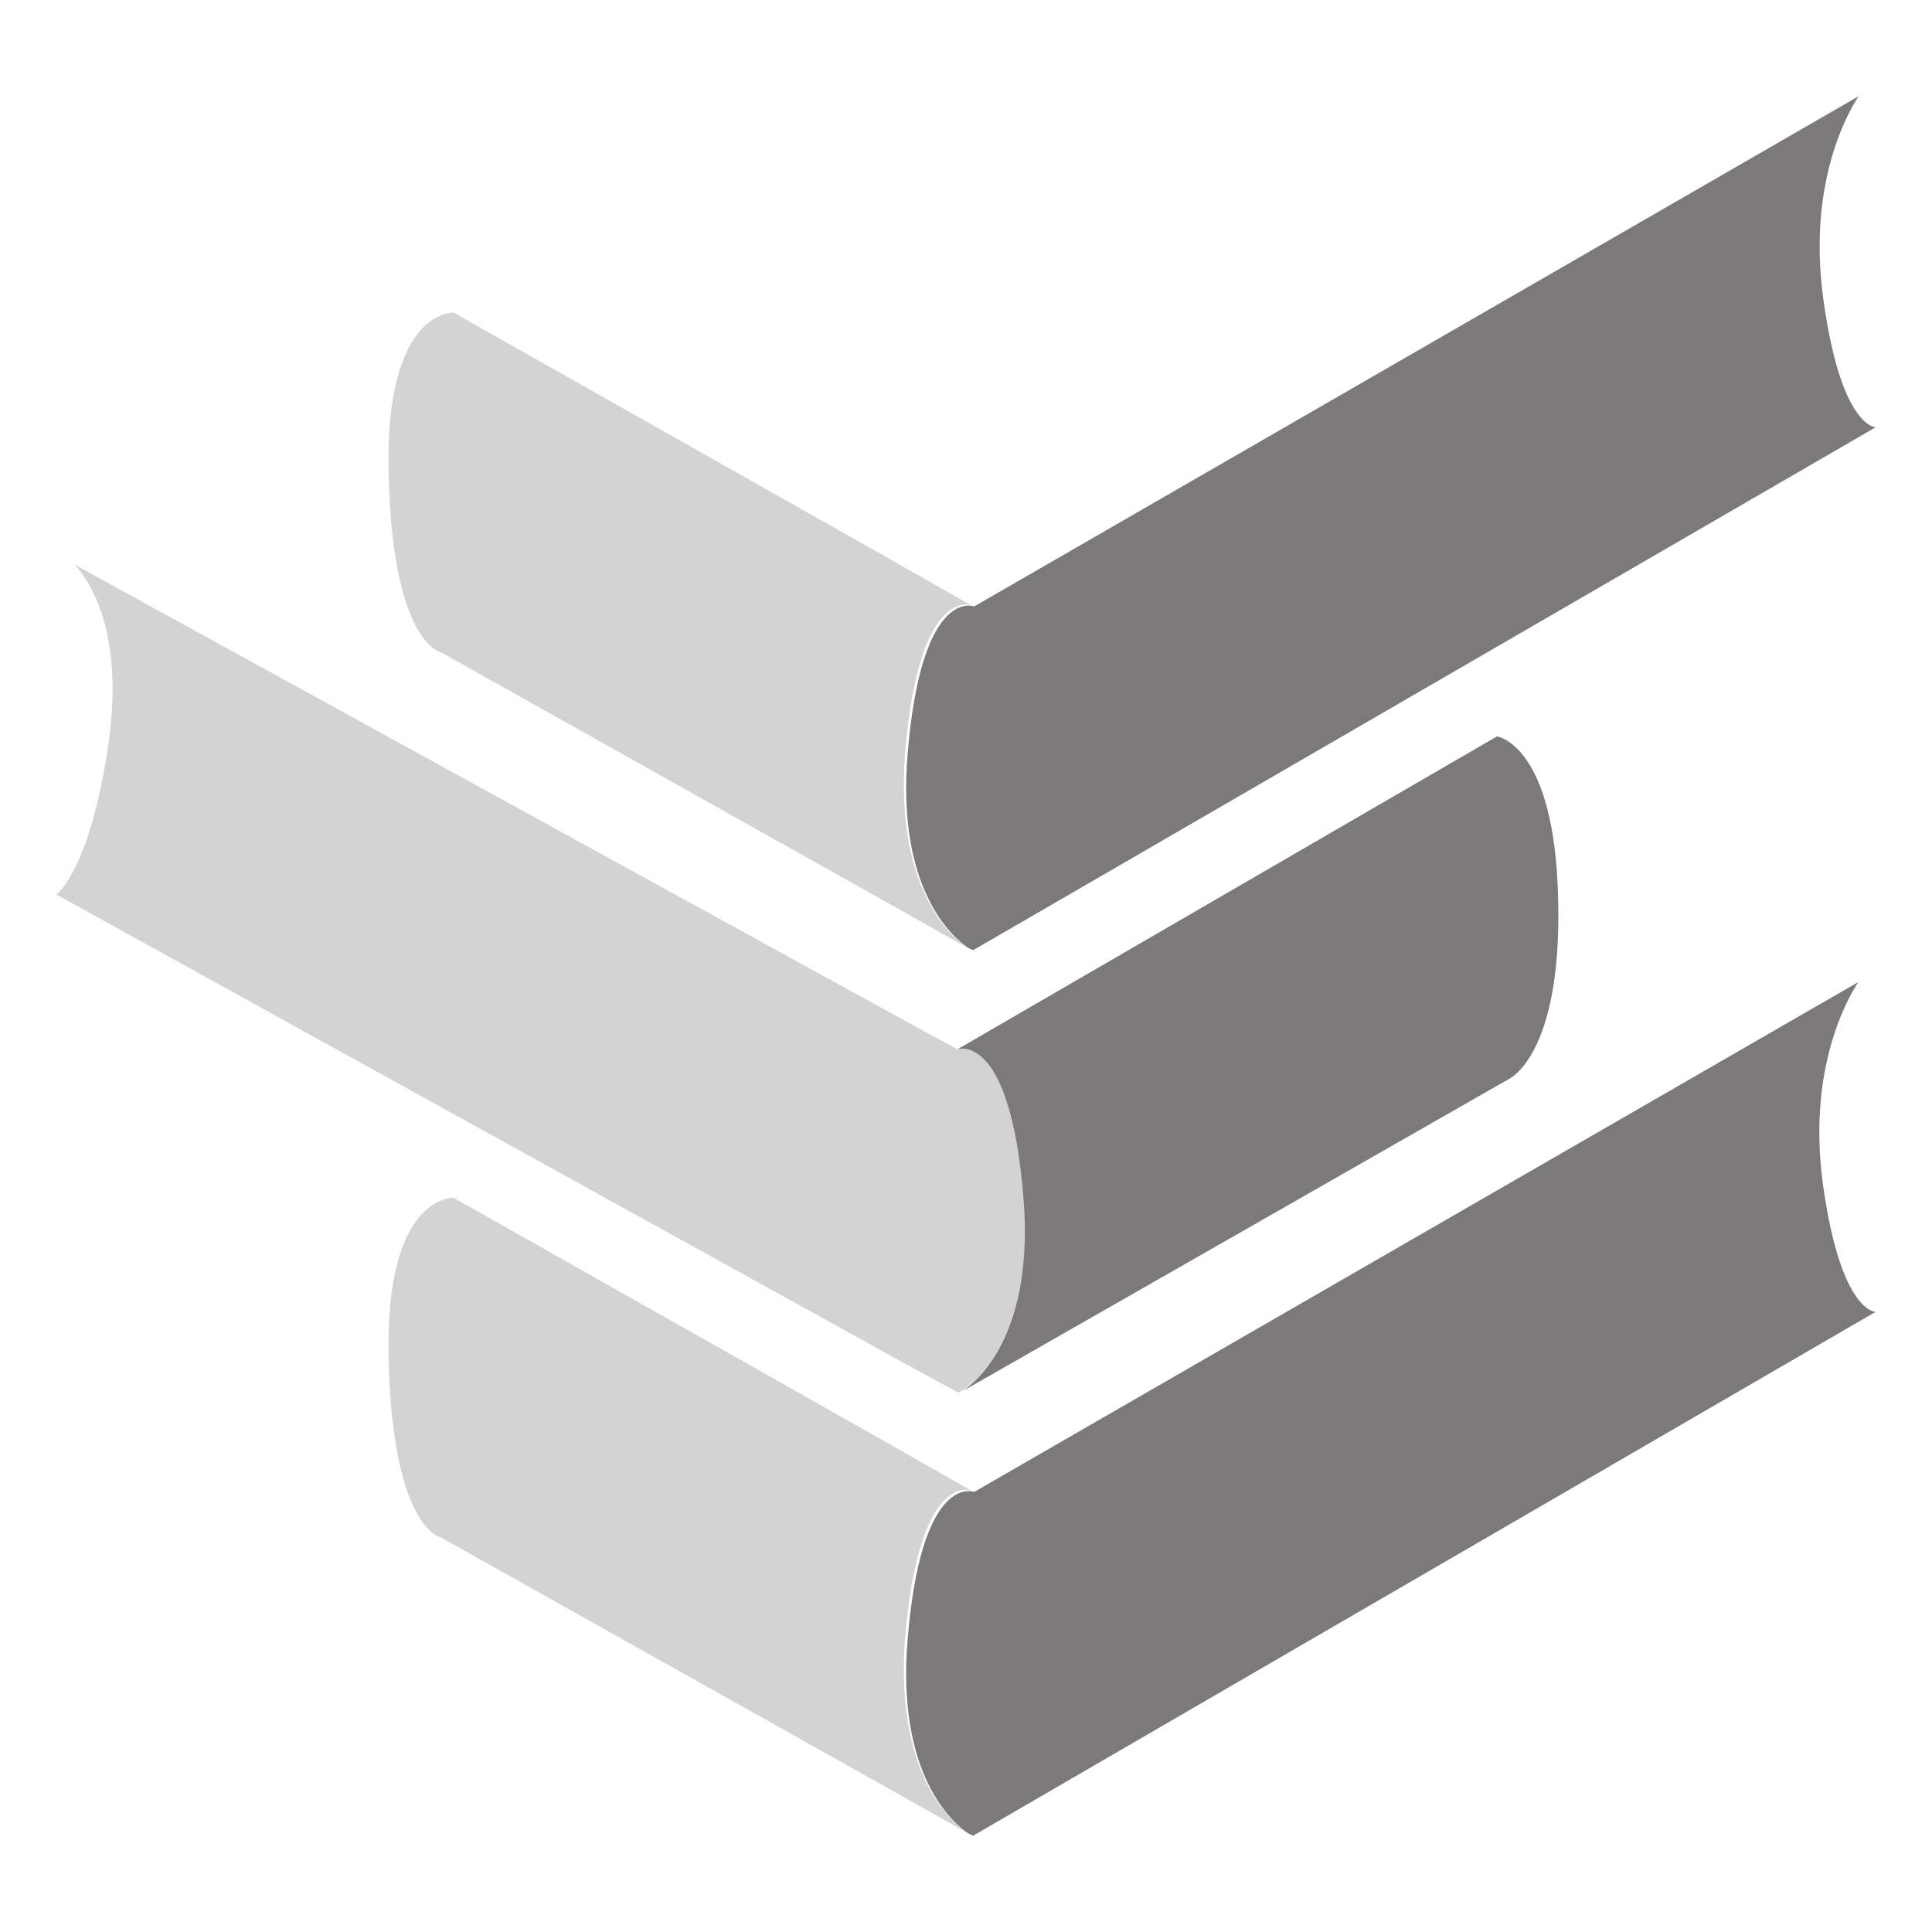 <?xml version="1.0" encoding="utf-8"?>
<!-- Generator: Adobe Illustrator 27.8.1, SVG Export Plug-In . SVG Version: 6.00 Build 0)  -->
<svg version="1.1" id="Capa_1" xmlns="http://www.w3.org/2000/svg" xmlns:xlink="http://www.w3.org/1999/xlink" x="0px" y="0px"
	 viewBox="0 0 600 600" style="enable-background:new 0 0 600 600;" xml:space="preserve">
<style type="text/css">
	.st0{fill:#D3D3D3;}
	.st1{fill:#7C7979;}
</style>
<path class="st0" d="M300.2,569.1l-29.5-16.6l-133.7-75c0,0-14.9-2.4-16.3-54.6c-1.5-52.1,20.2-50.9,20.2-50.9l135.4,76.5l25.3,14.4
	c-1.5-0.5-16.3-3.9-20.5,45.5C277.8,550.9,295.4,565.7,300.2,569.1z"/>
<path class="st0" d="M298.8,431.8l-1.2,0.7L282,424L17.5,277.8c0.2,0,10.7-8,16.3-47.7c5.4-39.2-9.7-53.6-10.7-54.8l264.3,145.2
	l10,5.4h0.2c1.5-0.5,16.3-3.9,20.5,45.5C321.2,413.7,303.9,428.6,298.8,431.8z"/>
<path class="st0" d="M300.2,294.2l-29.5-16.6l-133.7-75c0,0-14.9-2.4-16.3-54.6c-1.5-52.1,20.2-50.9,20.2-50.9l135.4,76.5l25.3,14.4
	c-1.5-0.5-16.3-3.9-20.5,45.5C277.8,276.1,295.4,290.7,300.2,294.2z"/>
<path class="st1" d="M468.6,335.1L299,432c4.9-3.4,22.4-18.3,18.8-60.6c-4.1-49.2-19-46-20.5-45.5l167.6-97.2c0,0,18,2.4,19,50.7
	C485.1,327.8,468.6,335.1,468.6,335.1z"/>
<path class="st1" d="M582.5,132.7L302.2,295.1l-1-0.5c-0.2,0-0.2-0.2-0.5-0.2c-4.9-3.4-22.4-18.3-18.8-60.6
	c4.1-49.2,19-46,20.5-45.5h0.2L577.2,29.9c-0.7,1.2-16.3,23.4-11,62.6C571.6,132.4,582.3,132.7,582.5,132.7z"/>
<path class="st1" d="M582.5,407.4L302.2,570.1l-1-0.5c-0.2,0-0.2-0.2-0.5-0.2c-4.9-3.4-22.4-18.3-18.8-60.6
	c4.1-49.2,19-46,20.5-45.5h0.2L577.1,305c-0.7,1.2-16.3,23.4-11,62.6C571.6,407.4,582.3,407.4,582.5,407.4z"/>
</svg>
